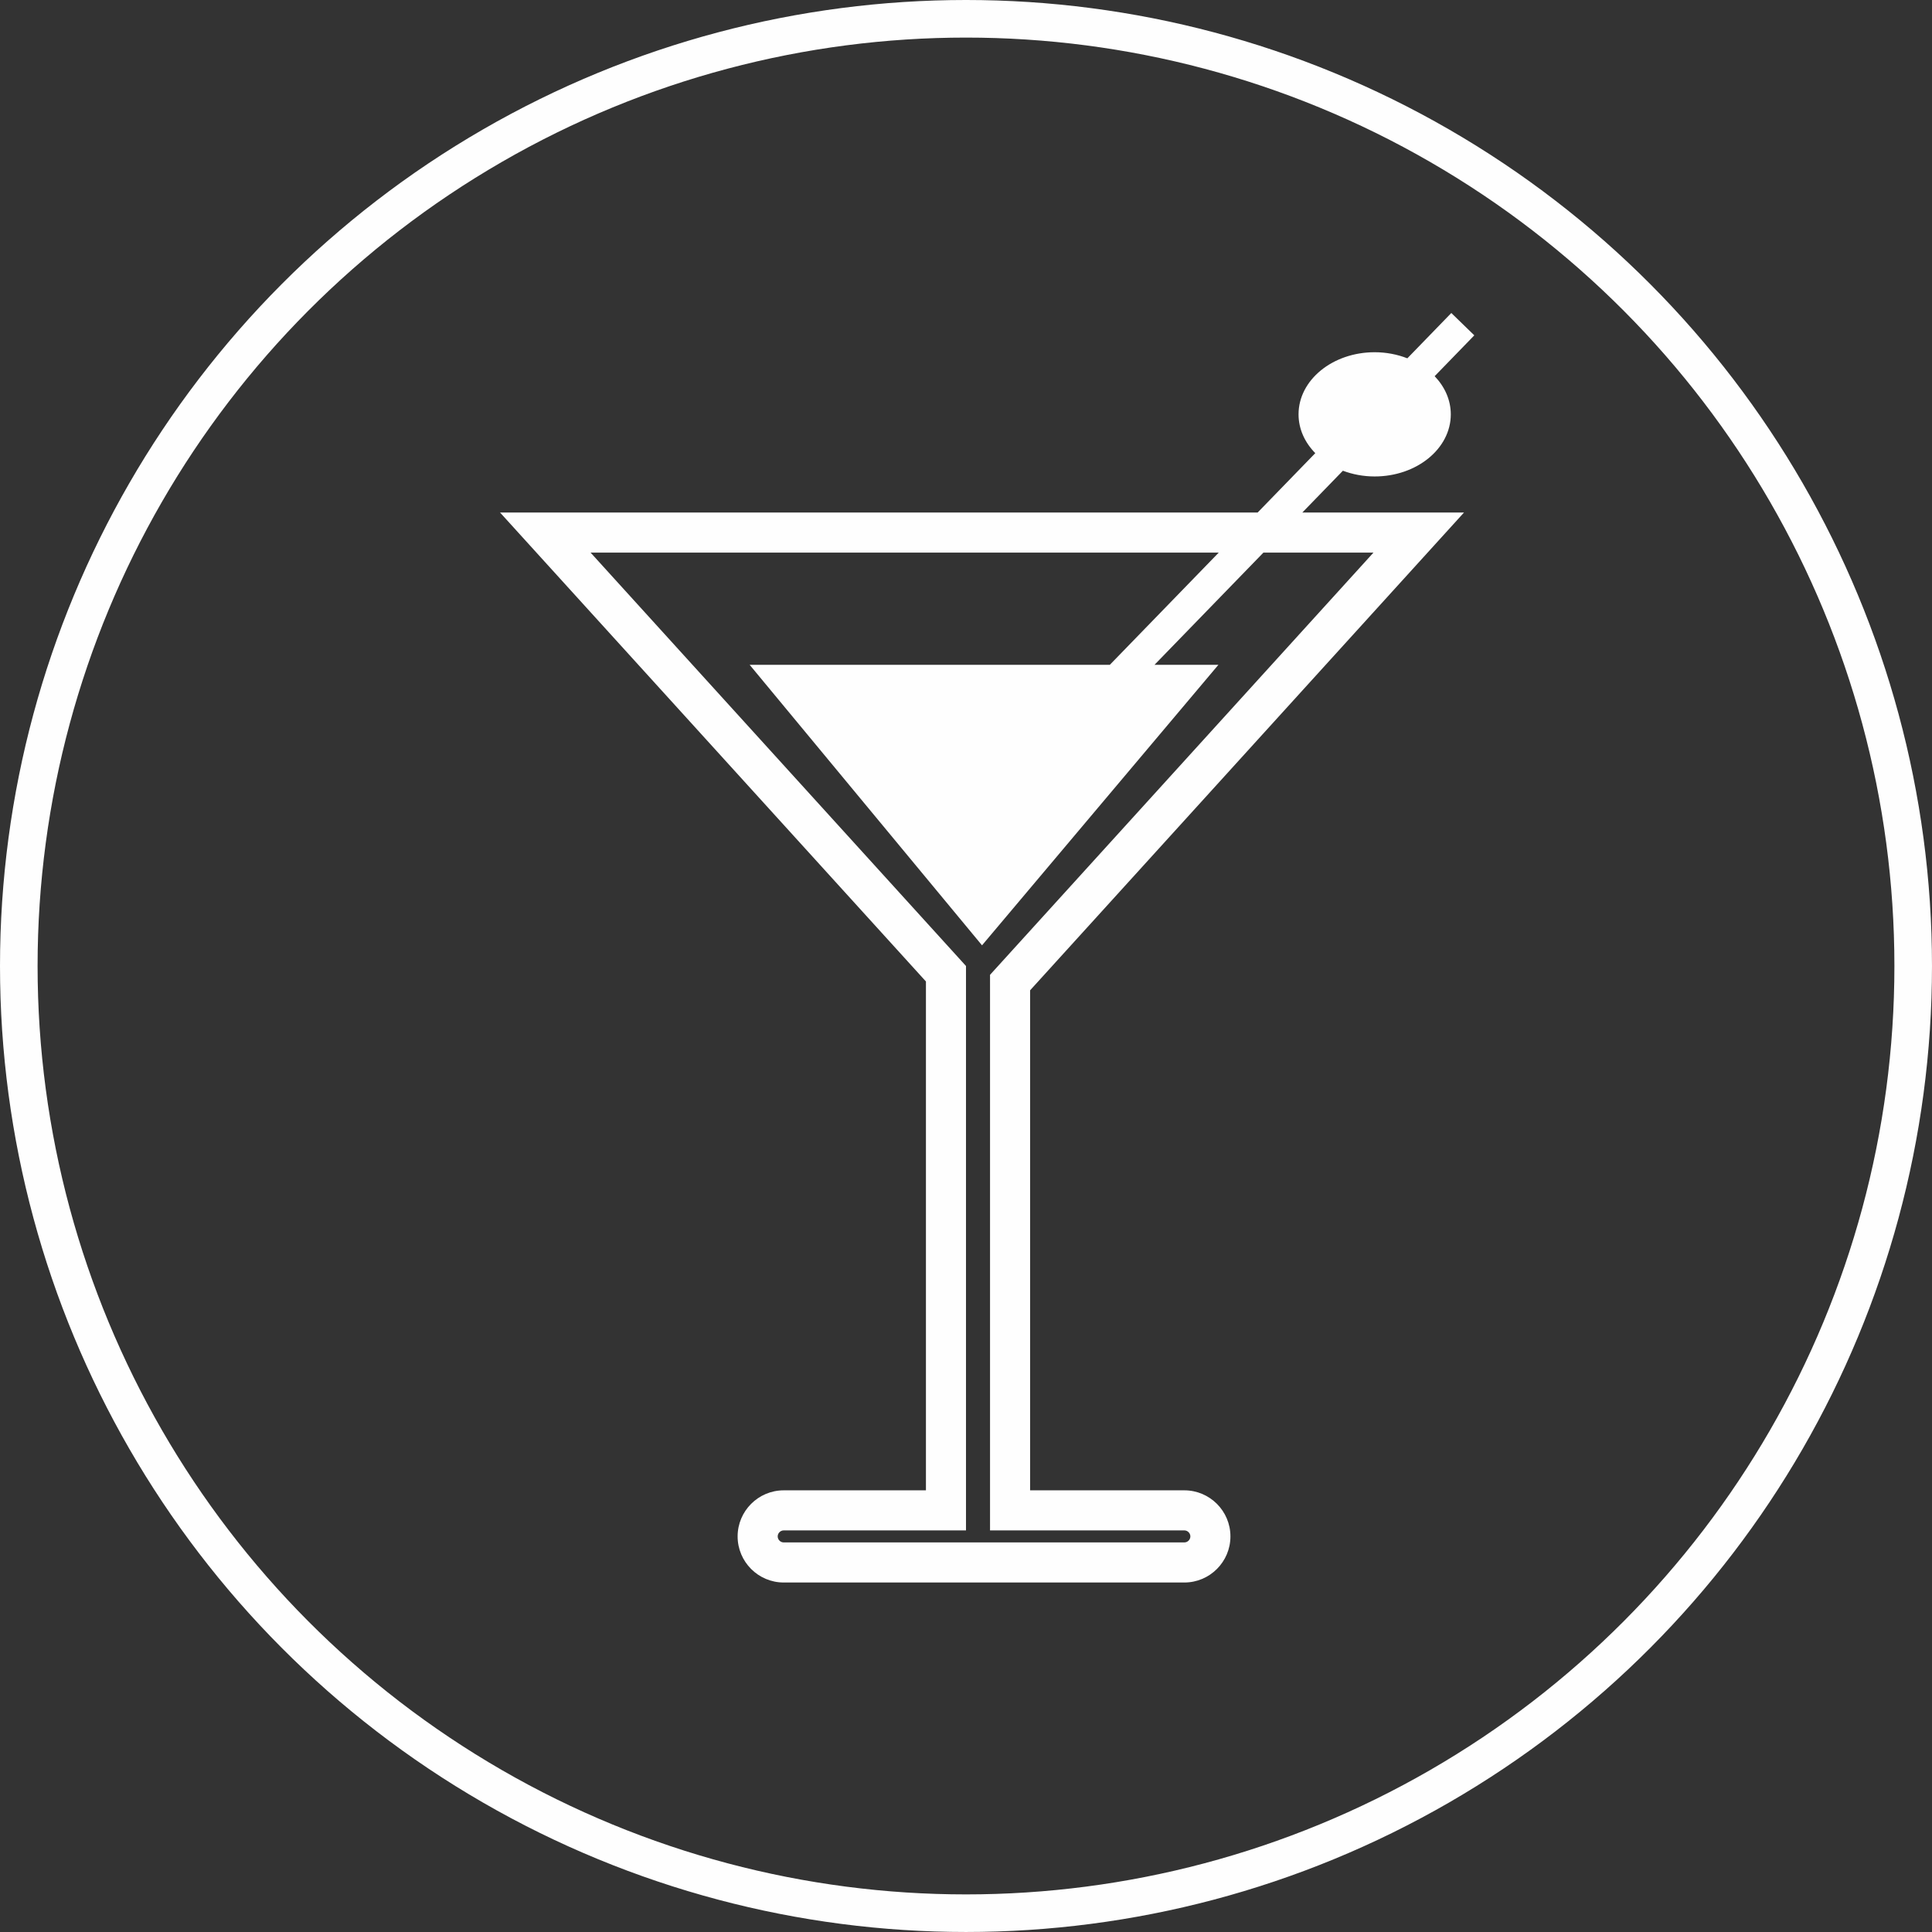<?xml version="1.0" encoding="UTF-8"?> <!-- Creator: CorelDRAW 2020 (64-Bit) --> <svg xmlns="http://www.w3.org/2000/svg" xmlns:xlink="http://www.w3.org/1999/xlink" xmlns:xodm="http://www.corel.com/coreldraw/odm/2003" xml:space="preserve" width="1680px" height="1680px" style="shape-rendering:geometricPrecision; text-rendering:geometricPrecision; image-rendering:optimizeQuality; fill-rule:evenodd; clip-rule:evenodd" viewBox="0 0 1830.89 1830.89"><rect x="0" y="0" width="1830.89" height="1830.89" fill="#333333" stroke="none"/> <defs> <style type="text/css"> <![CDATA[ .str0 {stroke:#FEFEFE;stroke-width:35.62;stroke-miterlimit:22.926} .fil0 {fill:none} .fil1 {fill:#FEFEFE;fill-rule:nonzero} ]]> </style> </defs> <g id="Слой_x0020_1">  <circle class="fil0 str0" cx="915.44" cy="915.44" r="897.63"></circle> <path class="fil1" d="M1122.37 1450.31c3.09,0 5.7,2.61 5.7,5.69 0,3.09 -2.61,5.7 -5.7,5.7l-379.68 0c-3.09,0 -5.7,-2.61 -5.7,-5.7 0,-3.08 2.61,-5.69 5.7,-5.69l172.75 0 0 -534.87 -355.78 -391.77 595.31 0 -103.22 106.34 -341.34 0 220.22 265.84 224.02 -265.84 -60.56 0 103.22 -106.34 104.29 0 -363.38 400.14 0 526.5 184.15 0zm265.01 -964.61l-153.21 0 38.44 -39.61c9.18,3.45 19.35,5.43 30.11,5.43 39.85,0 72.15,-26.36 72.15,-58.87 0,-13.64 -5.75,-26.17 -15.3,-36.15l37.58 -38.71 -21.79 -21.17 -41.67 42.94c-9.39,-3.66 -19.87,-5.77 -30.97,-5.77 -39.84,0 -72.13,26.35 -72.13,58.86 0,13.93 5.95,26.7 15.86,36.78l-54.62 56.27 -717.95 0 403.6 444.41 0 482.22 -134.79 0c-24.08,0 -43.67,19.59 -43.67,43.67 0,24.08 19.59,43.68 43.67,43.68l379.68 0c24.08,0 43.67,-19.6 43.67,-43.68 0,-24.08 -19.59,-43.67 -43.67,-43.67l-146.18 0 0 -473.85 411.19 -452.78z"></path> </g> </svg> 